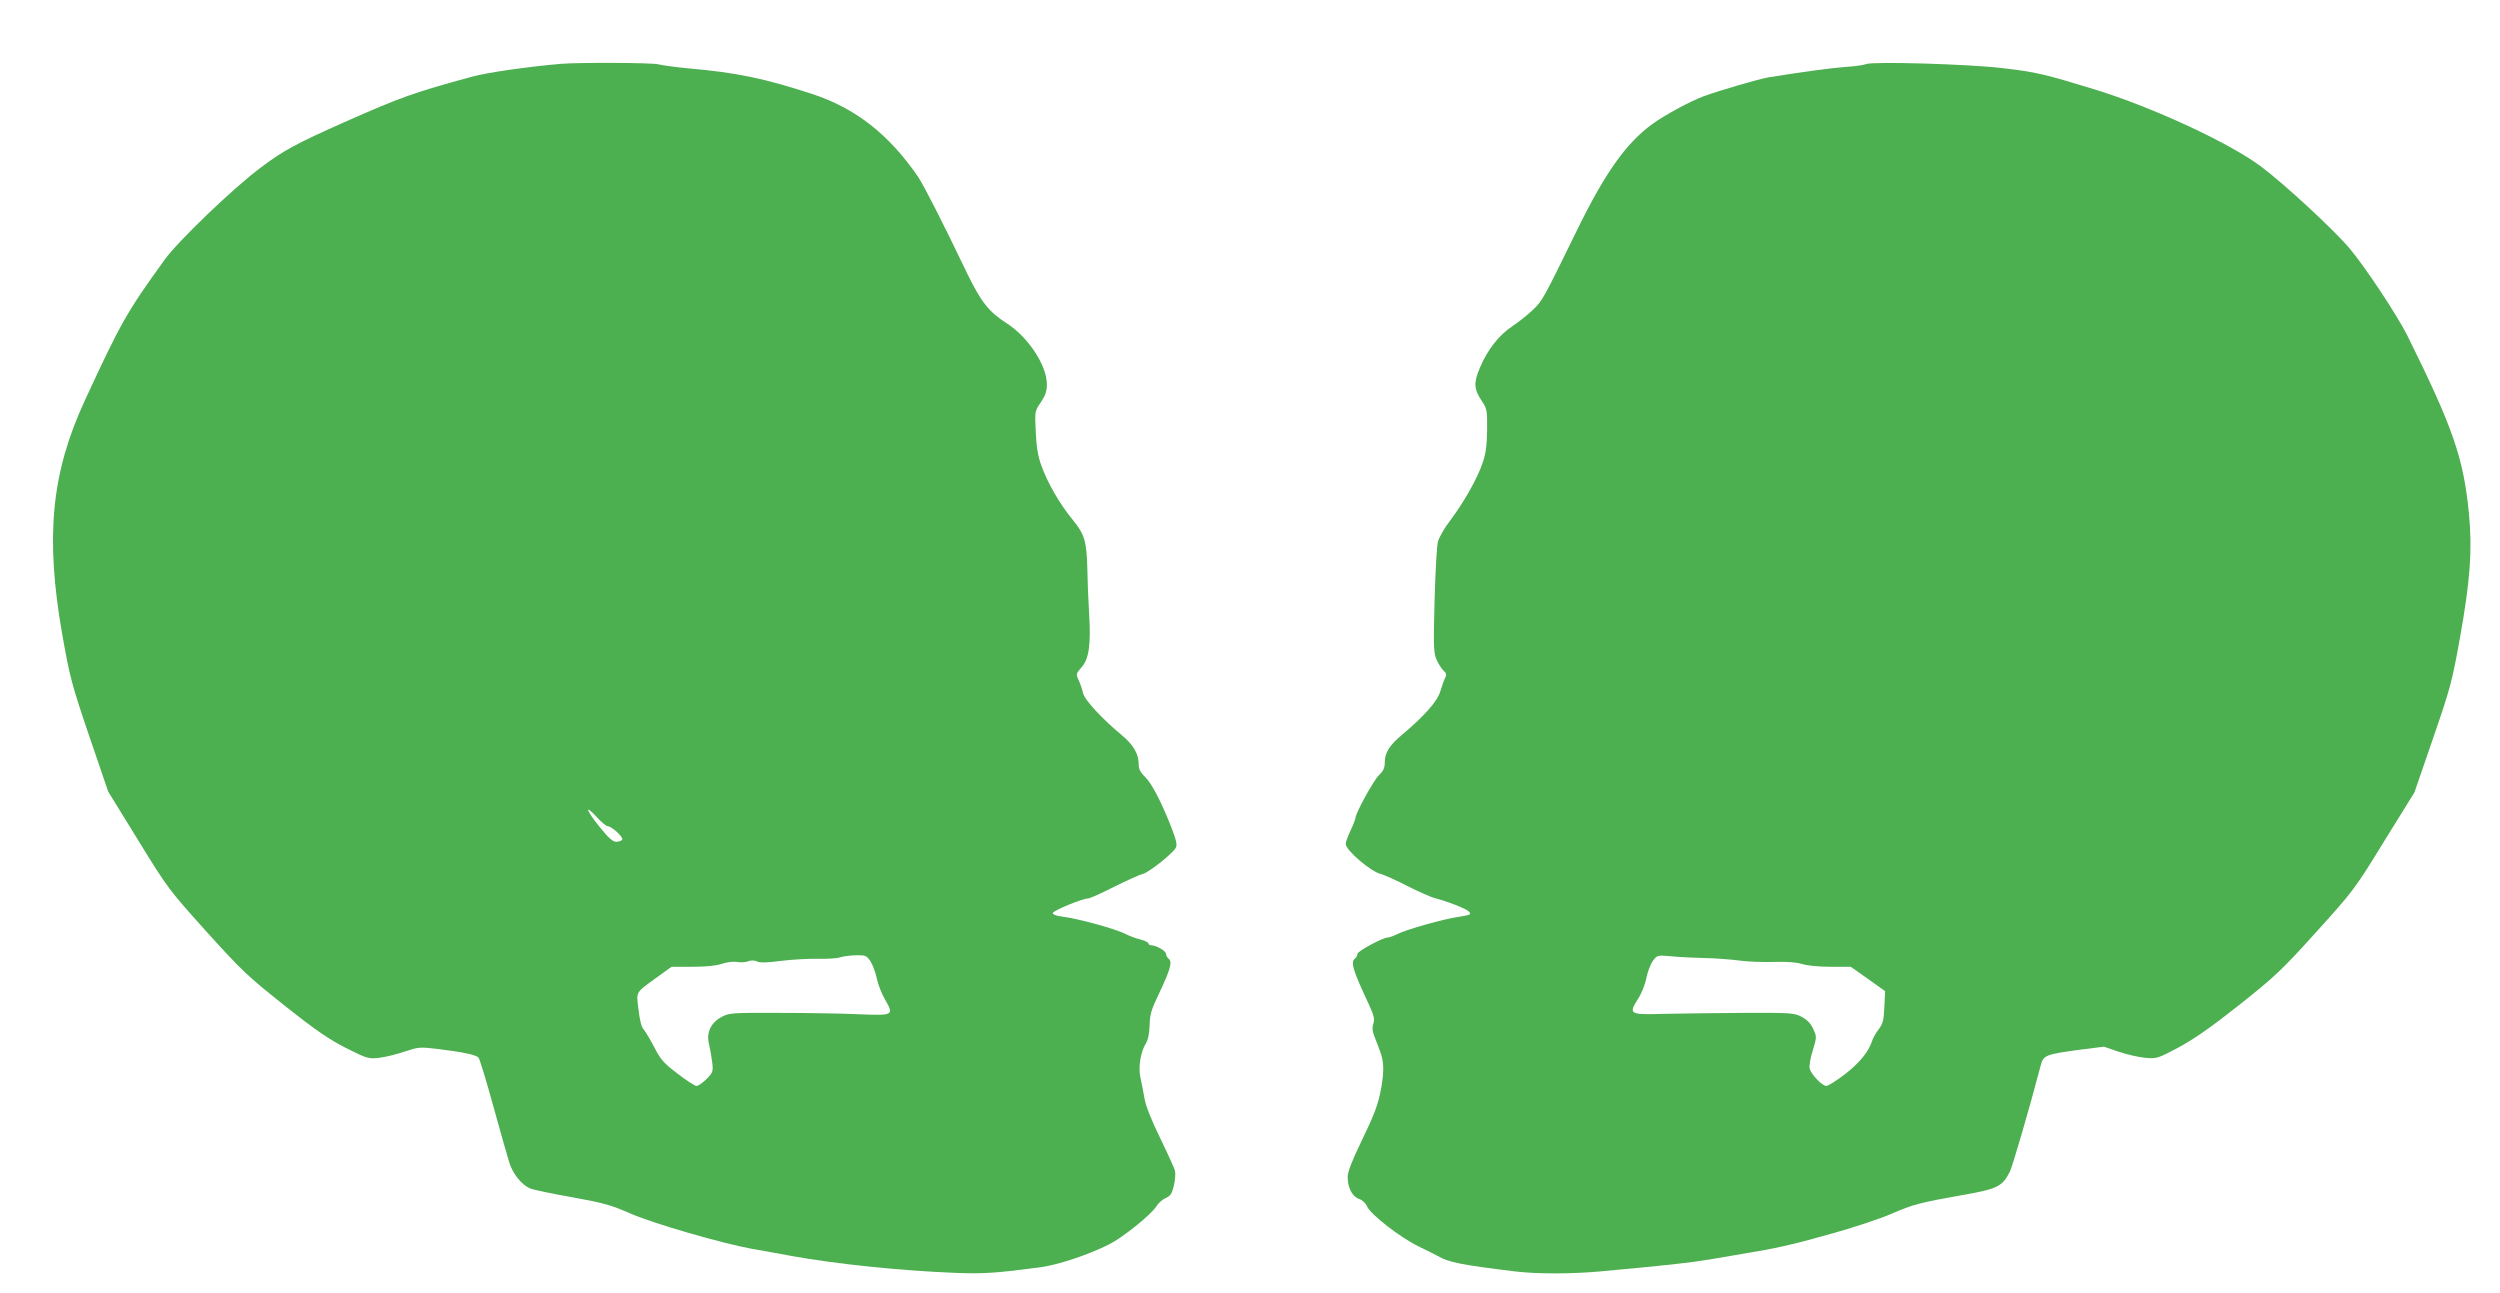 <?xml version="1.0" standalone="no"?>
<!DOCTYPE svg PUBLIC "-//W3C//DTD SVG 20010904//EN"
 "http://www.w3.org/TR/2001/REC-SVG-20010904/DTD/svg10.dtd">
<svg version="1.0" xmlns="http://www.w3.org/2000/svg"
 width="1280pt" height="662pt" viewBox="0 0 1280 662"
 preserveAspectRatio="xMidYMid meet">
<g transform="translate(0,662) scale(0.1,-0.1)"
fill="#4caf50" stroke="none">
<path d="M2870 6293 c-173 -15 -379 -45 -455 -66 -296 -81 -360 -103 -655
-234 -241 -107 -310 -144 -425 -231 -142 -106 -425 -378 -493 -473 -192 -266
-222 -318 -407 -718 -173 -374 -204 -700 -116 -1201 39 -219 48 -254 138 -519
l97 -284 154 -250 c151 -246 157 -253 350 -468 182 -201 213 -230 401 -379
161 -128 228 -173 315 -217 106 -53 112 -55 168 -49 31 4 90 18 130 32 69 23
78 24 163 14 134 -16 203 -31 215 -45 6 -7 40 -118 75 -246 36 -129 72 -258
81 -286 17 -60 64 -120 109 -138 16 -7 113 -27 215 -45 161 -29 199 -40 295
-82 117 -52 474 -155 630 -183 50 -8 140 -25 200 -36 228 -41 556 -75 834 -86
147 -6 213 -1 441 29 87 12 244 64 349 117 71 36 216 153 241 194 10 17 32 36
48 43 24 10 32 21 42 63 7 28 9 63 6 77 -4 14 -38 89 -76 167 -44 90 -74 165
-80 202 -6 33 -15 81 -21 108 -12 53 1 133 29 177 10 16 17 50 18 90 1 55 8
80 49 165 57 120 68 160 49 176 -8 6 -14 18 -14 25 0 15 -50 44 -75 44 -8 0
-15 4 -15 10 0 5 -19 14 -42 20 -24 6 -56 18 -73 27 -52 27 -245 80 -327 90
-28 3 -48 11 -48 18 0 12 152 75 181 75 9 0 69 27 134 60 65 32 130 62 145 65
31 7 153 104 170 134 8 15 3 37 -20 98 -52 134 -103 232 -137 265 -25 24 -33
41 -33 66 0 51 -27 98 -83 145 -105 87 -195 184 -202 219 -4 18 -14 48 -22 65
-15 32 -14 34 15 67 38 43 48 117 38 280 -4 61 -8 165 -9 231 -4 135 -14 169
-75 244 -67 81 -130 191 -162 282 -16 45 -24 95 -27 169 -5 104 -5 105 26 150
23 35 31 56 31 92 0 97 -96 243 -206 313 -92 59 -131 109 -202 255 -127 265
-223 453 -253 497 -149 216 -319 349 -541 422 -243 79 -383 109 -633 131 -66
6 -136 16 -156 21 -34 8 -402 10 -499 2z m241 -3903 c22 -1 82 -57 75 -69 -4
-6 -18 -11 -31 -11 -17 0 -40 20 -84 75 -70 86 -82 123 -17 53 24 -27 50 -48
57 -48z m1346 -692 c11 -18 26 -57 32 -87 6 -30 25 -79 42 -108 47 -82 45 -83
-133 -76 -84 4 -268 7 -408 7 -244 1 -257 0 -296 -21 -56 -30 -79 -82 -63
-143 6 -25 13 -66 16 -93 5 -43 2 -50 -30 -82 -19 -19 -42 -35 -51 -35 -8 0
-52 28 -97 63 -71 54 -87 72 -119 135 -21 40 -46 82 -55 92 -11 12 -20 48 -26
102 -11 95 -20 81 104 171 l65 47 106 0 c69 0 121 5 151 15 26 9 59 13 78 10
17 -4 43 -2 57 3 16 6 33 6 47 -1 16 -7 52 -6 120 3 54 7 139 12 188 11 50 -1
101 2 115 7 13 5 49 10 80 11 52 1 56 -1 77 -31z"/>
<path d="M9555 6292 c-11 -5 -60 -12 -110 -15 -76 -6 -217 -25 -390 -53 -48
-8 -247 -66 -330 -96 -71 -26 -201 -97 -265 -143 -134 -98 -241 -248 -385
-542 -176 -360 -177 -361 -225 -408 -25 -24 -72 -62 -105 -84 -71 -47 -128
-120 -168 -214 -33 -78 -31 -109 11 -172 25 -37 27 -47 26 -145 -1 -80 -6
-120 -23 -170 -27 -80 -96 -202 -166 -295 -30 -38 -58 -88 -63 -110 -6 -22
-13 -157 -17 -300 -6 -229 -5 -266 9 -300 9 -22 26 -47 36 -58 16 -14 18 -22
9 -38 -6 -11 -17 -43 -25 -70 -15 -50 -82 -126 -199 -224 -61 -51 -85 -90 -85
-138 0 -29 -7 -44 -29 -65 -27 -25 -121 -196 -121 -220 0 -5 -11 -34 -25 -64
-14 -29 -25 -60 -25 -69 0 -32 130 -143 180 -154 16 -4 77 -31 135 -61 59 -30
123 -58 143 -63 60 -15 156 -52 171 -67 17 -15 10 -19 -49 -28 -75 -10 -273
-66 -317 -89 -18 -9 -39 -17 -47 -17 -26 0 -156 -70 -156 -84 0 -8 -6 -19 -14
-25 -21 -18 -9 -60 71 -230 28 -60 32 -79 25 -100 -7 -19 -6 -38 3 -62 7 -19
21 -54 30 -79 21 -54 22 -103 7 -190 -16 -87 -33 -131 -108 -287 -42 -87 -64
-144 -64 -168 0 -55 23 -101 57 -113 17 -5 35 -22 42 -38 18 -42 170 -160 265
-206 45 -22 88 -43 96 -48 56 -33 120 -46 400 -80 109 -13 283 -13 429 0 349
32 457 44 561 61 63 11 140 24 170 29 178 29 256 47 448 101 117 32 261 80
320 106 108 47 146 56 352 93 186 32 211 44 250 120 14 28 101 326 159 547 14
51 26 55 204 79 l119 15 76 -26 c41 -14 103 -28 136 -31 59 -5 65 -3 170 53
78 42 166 103 310 217 184 146 218 178 395 374 190 210 197 219 348 465 l155
250 95 276 c89 258 98 292 139 521 51 286 63 443 45 630 -28 286 -81 439 -316
913 -51 102 -215 350 -295 445 -80 95 -334 330 -453 419 -163 122 -556 304
-852 395 -254 78 -300 89 -470 109 -174 21 -665 35 -700 21z m-830 -4577 c55
-1 136 -7 180 -13 44 -6 125 -9 180 -7 66 2 114 -2 143 -11 25 -8 85 -14 146
-14 l102 0 88 -62 88 -63 -4 -80 c-3 -68 -7 -85 -29 -115 -15 -19 -30 -46 -34
-60 -17 -54 -65 -113 -139 -170 -43 -33 -86 -60 -95 -60 -21 0 -76 57 -85 87
-4 12 2 53 15 93 21 70 21 72 3 111 -12 28 -31 47 -58 62 -39 21 -52 22 -301
21 -143 -1 -327 -3 -410 -5 -174 -5 -178 -2 -127 79 17 26 36 74 42 107 7 33
22 72 34 87 20 27 23 28 91 22 39 -4 115 -8 170 -9z"/>
</g>
</svg>
